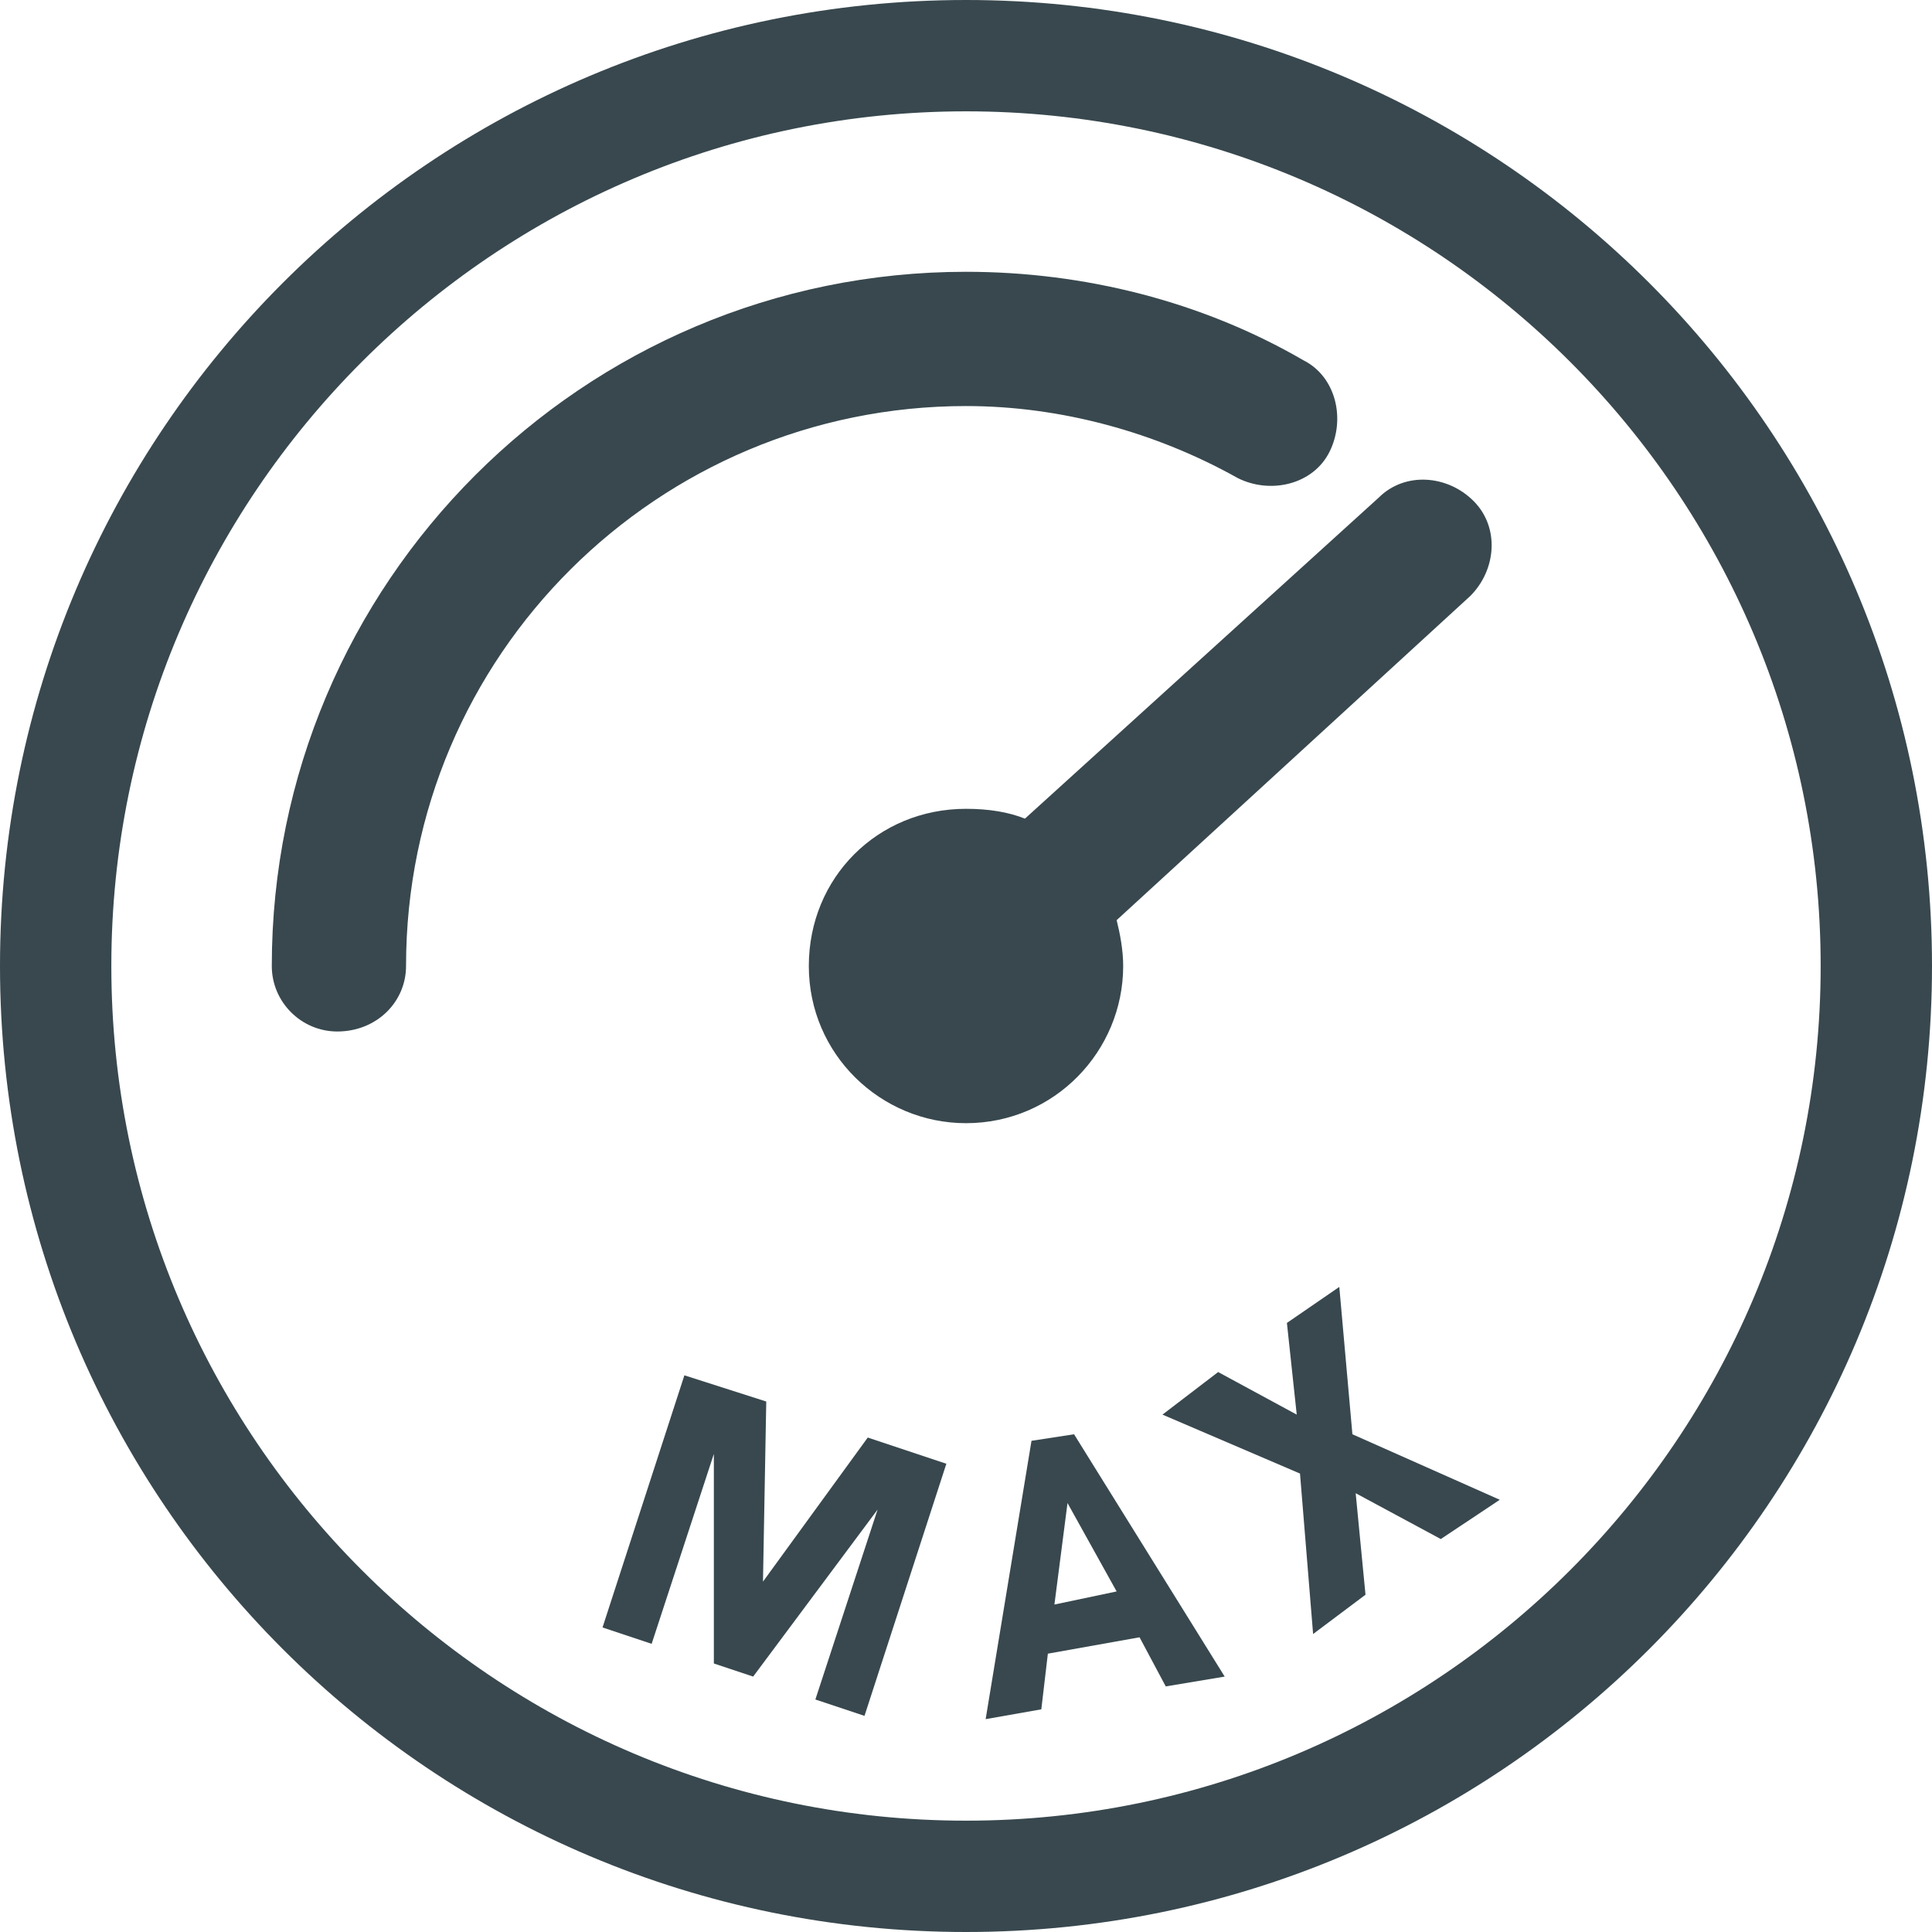<?xml version="1.0" encoding="utf-8"?>
<!-- Generator: Adobe Illustrator 26.1.0, SVG Export Plug-In . SVG Version: 6.00 Build 0)  -->
<svg version="1.1" id="Layer_1" xmlns="http://www.w3.org/2000/svg" xmlns:xlink="http://www.w3.org/1999/xlink" x="0px" y="0px"
	 viewBox="0 0 59 59" style="enable-background:new 0 0 59 59;" xml:space="preserve">
<style type="text/css">
	.st0{fill:#38484E;}
</style>
<g>
	<path class="st0" d="M10.3,31.5c-1.1,0-2-0.9-2-2c0-11.7,9.5-21.2,21.2-21.2c3.6,0,7.2,0.9,10.3,2.7c1,0.5,1.3,1.8,0.8,2.8
		s-1.8,1.3-2.8,0.8c-2.5-1.4-5.4-2.2-8.3-2.2c-9.4,0-17.1,7.6-17.1,17.1C12.4,30.6,11.5,31.5,10.3,31.5"/>
	<path class="st0" d="M29.5,3.4C15.1,3.4,3.4,15.1,3.4,29.5s11.7,26.1,26.1,26.1s26.1-11.7,26.1-26.1S43.9,3.4,29.5,3.4 M29.5,59
		C13.2,59,0,45.8,0,29.5S13.2,0,29.5,0S59,13.2,59,29.5S45.8,59,29.5,59"/>
	<path class="st0" d="M45,15.3c-0.8-0.8-2.1-0.9-2.9-0.1L31.3,25c-0.5-0.2-1.1-0.3-1.8-0.3c-2.7,0-4.8,2.1-4.8,4.8s2.2,4.8,4.8,4.8
		c2.7,0,4.8-2.2,4.8-4.8c0-0.5-0.1-1-0.2-1.4l10.8-9.9C45.7,17.4,45.8,16.1,45,15.3z"/>
	<g>
		<path class="st0" d="M26.8,46.1L26.8,46.1L23,51.2l-1.2-0.4v-6.4l0,0l-1.9,5.8l-1.5-0.5l2.5-7.7l2.5,0.8l-0.1,5.5l3.2-4.4l2.4,0.8
			l-2.5,7.7l-1.5-0.5L26.8,46.1z"/>
		<path class="st0" d="M31.8,52.2l-1.7,0.3l1.4-8.5l1.3-0.2l4.6,7.4l-1.8,0.3L34.8,50L32,50.5L31.8,52.2z M32.6,45.9L32.6,45.9
			L32.2,49l1.9-0.4L32.6,45.9z"/>
		<path class="st0" d="M41.4,45.6l0.3,3.1l-1.6,1.2L39.7,45l-4.2-1.8l1.7-1.3l2.4,1.3l-0.3-2.8l1.6-1.1l0.4,4.5l4.5,2L44,47
			L41.4,45.6z"/>
	</g>
</g>
</svg>
